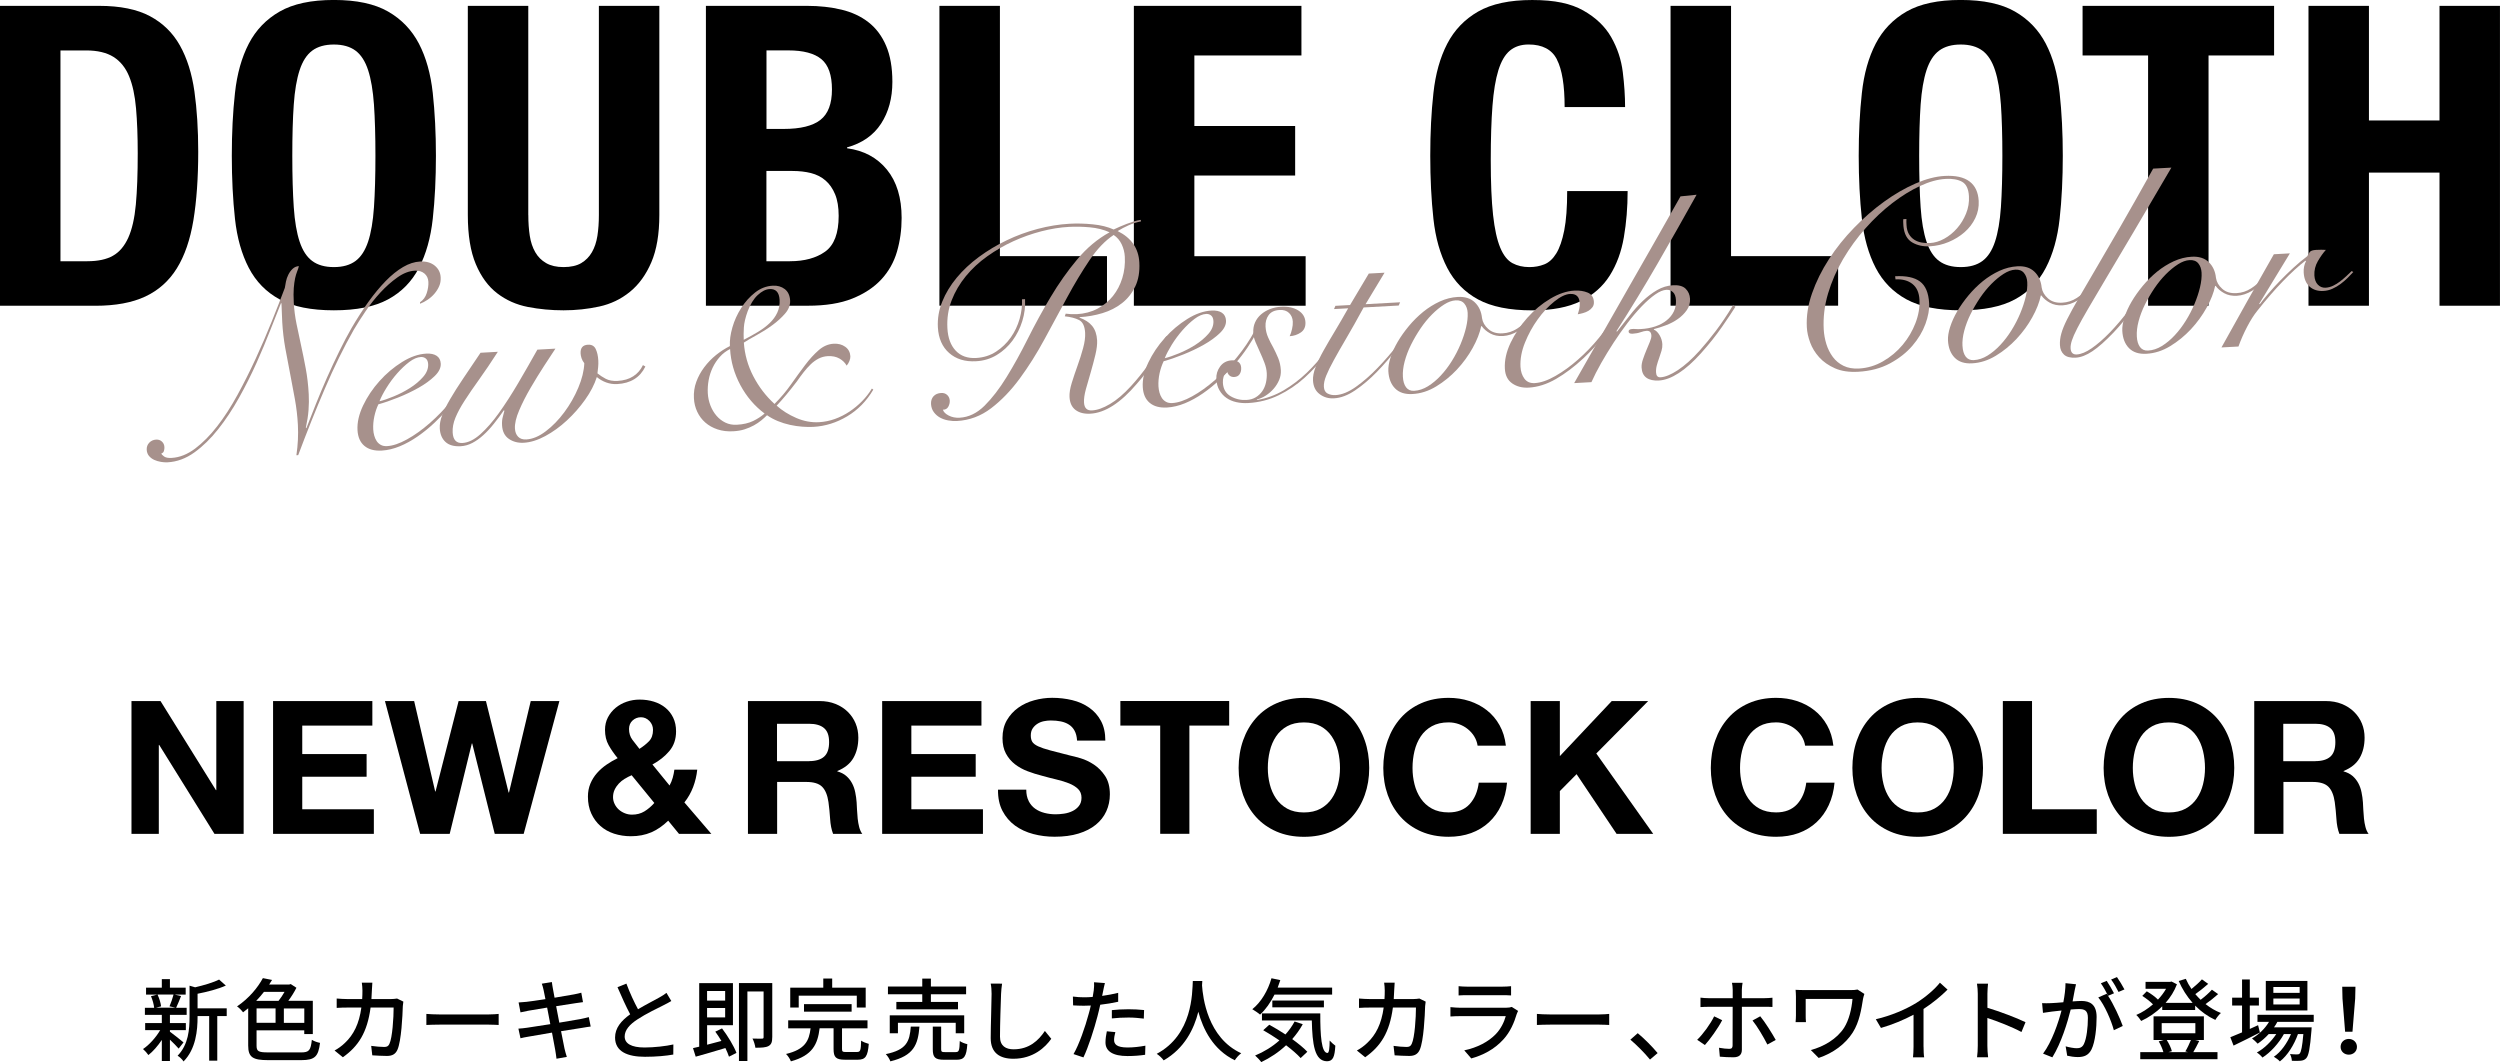 <?xml version="1.0" encoding="UTF-8"?>
<svg id="_レイヤー_1" data-name="レイヤー_1" xmlns="http://www.w3.org/2000/svg" version="1.1" viewBox="0 0 648.38 275.47">
  <!-- Generator: Adobe Illustrator 30.0.0, SVG Export Plug-In . SVG Version: 2.1.1 Build 123)  -->
  <defs>
    <style>
      .st0 {
        fill: #a7918c;
      }
    </style>
  </defs>
  <g>
    <path d="M25.7,1.52c5.45,0,9.84.89,13.18,2.67,3.34,1.78,5.94,4.32,7.79,7.62,1.85,3.31,3.1,7.28,3.76,11.93.65,4.65.98,9.84.98,15.58,0,6.83-.42,12.76-1.25,17.81-.84,5.05-2.27,9.2-4.3,12.47-2.03,3.27-4.76,5.7-8.17,7.3-3.41,1.6-7.73,2.4-12.96,2.4H0V1.52h25.7ZM22.65,67.75c2.76,0,4.97-.47,6.64-1.42,1.67-.94,3-2.51,3.98-4.68s1.63-5.05,1.96-8.6c.33-3.56.49-7.99.49-13.29,0-4.43-.15-8.31-.44-11.65-.29-3.34-.89-6.12-1.8-8.33-.91-2.21-2.25-3.88-4.03-5.01-1.78-1.12-4.16-1.69-7.13-1.69h-6.64v54.68h6.97Z"/>
    <path d="M60.94,24.12c.54-4.97,1.74-9.24,3.59-12.8,1.85-3.56,4.52-6.33,8.01-8.33,3.49-2,8.17-3,14.05-3s10.56,1,14.05,3c3.49,2,6.15,4.78,8.01,8.33,1.85,3.56,3.05,7.83,3.59,12.8.54,4.97.82,10.4.82,16.28s-.27,11.4-.82,16.34c-.54,4.94-1.74,9.19-3.59,12.74-1.85,3.56-4.52,6.28-8.01,8.17s-8.17,2.83-14.05,2.83-10.56-.94-14.05-2.83-6.15-4.61-8.01-8.17c-1.85-3.56-3.05-7.8-3.59-12.74-.54-4.94-.82-10.38-.82-16.34s.27-11.31.82-16.28ZM76.19,53.75c.25,3.67.76,6.64,1.52,8.93.76,2.29,1.85,3.96,3.27,5.01,1.42,1.05,3.28,1.58,5.61,1.58s4.19-.53,5.61-1.58c1.42-1.05,2.5-2.72,3.27-5.01.76-2.29,1.27-5.26,1.52-8.93.25-3.67.38-8.11.38-13.34s-.13-9.66-.38-13.29c-.26-3.63-.76-6.61-1.52-8.93-.76-2.32-1.85-4.01-3.27-5.06-1.42-1.05-3.29-1.58-5.61-1.58s-4.19.53-5.61,1.58c-1.42,1.05-2.51,2.74-3.27,5.06-.76,2.32-1.27,5.3-1.52,8.93-.26,3.63-.38,8.06-.38,13.29s.13,9.68.38,13.34Z"/>
    <path d="M137.02,55.77c0,1.96.13,3.76.38,5.39.25,1.63.73,3.05,1.42,4.25.69,1.2,1.63,2.14,2.83,2.83,1.2.69,2.7,1.03,4.52,1.03s3.41-.34,4.57-1.03c1.16-.69,2.09-1.63,2.78-2.83.69-1.2,1.16-2.61,1.42-4.25.25-1.63.38-3.43.38-5.39V1.52h15.68v54.24c0,4.94-.69,9.02-2.07,12.25-1.38,3.23-3.23,5.79-5.56,7.68-2.32,1.89-4.97,3.16-7.95,3.81-2.98.65-6.06.98-9.26.98s-6.28-.29-9.26-.87c-2.98-.58-5.63-1.76-7.95-3.54-2.32-1.78-4.18-4.3-5.55-7.57-1.38-3.27-2.07-7.52-2.07-12.74V1.52h15.68v54.24Z"/>
    <path d="M209.34,1.52c3.19,0,6.15.33,8.88.98,2.72.65,5.06,1.74,7.02,3.27s3.49,3.56,4.57,6.1c1.09,2.54,1.63,5.66,1.63,9.37,0,4.21-.98,7.83-2.94,10.84-1.96,3.01-4.9,5.06-8.82,6.15v.22c4.36.58,7.8,2.43,10.35,5.55,2.54,3.12,3.81,7.3,3.81,12.53,0,3.05-.4,5.95-1.2,8.71-.8,2.76-2.16,5.17-4.08,7.24-1.92,2.07-4.43,3.72-7.52,4.96-3.09,1.24-6.92,1.85-11.49,1.85h-26.47V1.52h26.25ZM203.24,33.44c4.36,0,7.53-.78,9.53-2.34,2-1.56,3-4.19,3-7.9s-.91-6.32-2.72-7.84c-1.82-1.52-4.68-2.29-8.6-2.29h-5.66v20.37h4.47ZM204.87,67.75c3.77,0,6.82-.83,9.15-2.5,2.32-1.67,3.49-4.75,3.49-9.26,0-2.25-.31-4.12-.93-5.61-.62-1.49-1.45-2.69-2.51-3.59-1.05-.91-2.31-1.54-3.76-1.91-1.45-.36-3.05-.54-4.79-.54h-6.75v23.42h6.1Z"/>
    <path d="M243.65,1.52h15.68v64.91h27.77v12.85h-43.46V1.52Z"/>
    <path d="M337.53,14.38h-27.77v18.3h26.14v12.85h-26.14v20.91h28.86v12.85h-44.55V1.52h43.46v12.85Z"/>
    <path d="M403.8,15.41c-1.34-2.58-3.79-3.87-7.35-3.87-1.96,0-3.58.53-4.85,1.58-1.27,1.05-2.27,2.76-3,5.12-.73,2.36-1.24,5.45-1.53,9.26-.29,3.81-.44,8.48-.44,14,0,5.88.2,10.64.6,14.27.4,3.63,1.02,6.44,1.85,8.44.83,2,1.89,3.34,3.16,4.03,1.27.69,2.74,1.03,4.41,1.03,1.38,0,2.67-.23,3.87-.71,1.2-.47,2.23-1.42,3.1-2.83s1.56-3.41,2.07-5.99c.51-2.58.76-5.97.76-10.18h15.68c0,4.21-.33,8.21-.98,11.98-.65,3.78-1.87,7.08-3.65,9.91-1.78,2.83-4.29,5.05-7.52,6.64-3.23,1.6-7.42,2.4-12.58,2.4-5.88,0-10.57-.94-14.05-2.83s-6.15-4.61-8-8.17c-1.85-3.56-3.05-7.8-3.59-12.74-.54-4.94-.82-10.38-.82-16.34s.27-11.31.82-16.28c.54-4.97,1.74-9.24,3.59-12.8,1.85-3.56,4.52-6.33,8-8.33,3.49-2,8.17-3,14.05-3s10,.91,13.23,2.72c3.23,1.82,5.64,4.12,7.24,6.92,1.6,2.8,2.6,5.81,3,9.04.4,3.23.6,6.26.6,9.09h-15.68c0-5.66-.67-9.78-2.02-12.36Z"/>
    <path d="M433.27,1.52h15.68v64.91h27.77v12.85h-43.46V1.52Z"/>
    <path d="M482.88,24.12c.54-4.97,1.74-9.24,3.59-12.8,1.85-3.56,4.52-6.33,8-8.33,3.49-2,8.17-3,14.05-3s10.56,1,14.05,3c3.49,2,6.15,4.78,8.01,8.33,1.85,3.56,3.05,7.83,3.59,12.8.54,4.97.82,10.4.82,16.28s-.27,11.4-.82,16.34c-.54,4.94-1.74,9.19-3.59,12.74-1.85,3.56-4.52,6.28-8.01,8.17s-8.17,2.83-14.05,2.83-10.57-.94-14.05-2.83-6.15-4.61-8-8.17c-1.85-3.56-3.05-7.8-3.59-12.74-.54-4.94-.82-10.38-.82-16.34s.27-11.31.82-16.28ZM498.12,53.75c.25,3.67.76,6.64,1.53,8.93s1.85,3.96,3.27,5.01c1.42,1.05,3.28,1.58,5.61,1.58s4.19-.53,5.61-1.58c1.42-1.05,2.51-2.72,3.27-5.01.76-2.29,1.27-5.26,1.53-8.93.25-3.67.38-8.11.38-13.34s-.13-9.66-.38-13.29c-.26-3.63-.76-6.61-1.53-8.93-.76-2.32-1.85-4.01-3.27-5.06-1.42-1.05-3.29-1.58-5.61-1.58s-4.19.53-5.61,1.58c-1.42,1.05-2.5,2.74-3.27,5.06-.76,2.32-1.27,5.3-1.53,8.93-.25,3.63-.38,8.06-.38,13.29s.13,9.68.38,13.34Z"/>
    <path d="M589.78,14.38h-16.99v64.91h-15.68V14.38h-16.99V1.52h49.67v12.85Z"/>
    <path d="M614.39,1.52v29.73h18.3V1.52h15.68v77.77h-15.68v-34.53h-18.3v34.53h-15.68V1.52h15.68Z"/>
  </g>
  <g>
    <path d="M41.63,181.82l14.37,23.1h.1v-23.1h7.09v34.44h-7.57l-14.33-23.06h-.1v23.06h-7.09v-34.44h7.52Z"/>
    <path d="M96.57,181.82v6.37h-18.18v7.38h16.69v5.88h-16.69v8.44h18.57v6.37h-26.14v-34.44h25.76Z"/>
    <path d="M128.31,216.26l-5.84-23.44h-.1l-5.74,23.44h-7.67l-9.12-34.44h7.57l5.45,23.44h.1l5.98-23.44h7.09l5.88,23.73h.1l5.64-23.73h7.43l-9.26,34.44h-7.52Z"/>
    <path d="M168.9,215.87c-1.56.67-3.32,1.01-5.28,1.01-1.54,0-3-.23-4.37-.67-1.37-.45-2.55-1.12-3.54-2-1-.88-1.78-1.96-2.36-3.23-.58-1.27-.87-2.73-.87-4.37,0-1.22.21-2.34.63-3.35.42-1.01.99-1.93,1.71-2.75.72-.82,1.55-1.55,2.48-2.19.93-.64,1.9-1.21,2.89-1.69-.93-1.12-1.71-2.25-2.34-3.38-.63-1.12-.94-2.44-.94-3.96,0-1.19.25-2.27.75-3.23.5-.96,1.17-1.79,2-2.48.84-.69,1.79-1.22,2.87-1.59,1.08-.37,2.19-.55,3.35-.55,1.32,0,2.55.18,3.69.53,1.14.35,2.14.88,2.99,1.57.85.69,1.53,1.55,2.03,2.58.5,1.03.75,2.22.75,3.57,0,2.03-.59,3.73-1.76,5.11-1.17,1.38-2.63,2.54-4.37,3.47l4.44,5.45c.35-.64.63-1.31.82-2,.19-.69.34-1.39.43-2.1h5.93c-.16,1.54-.51,3.04-1.06,4.49-.55,1.45-1.3,2.78-2.27,4l6.99,8.15h-8.39l-2.8-3.42c-1.38,1.35-2.85,2.36-4.41,3.04ZM162.02,201.98c-.58.35-1.09.77-1.54,1.25-.45.48-.81,1.01-1.08,1.59-.27.58-.41,1.22-.41,1.93,0,.61.14,1.2.41,1.76.27.56.63,1.04,1.08,1.45.45.4.97.72,1.57.96.59.24,1.21.36,1.86.36,1.22,0,2.29-.28,3.21-.84.92-.56,1.78-1.29,2.58-2.19l-5.88-7.19c-.61.26-1.21.56-1.78.92ZM168.42,186.98c-.63-.64-1.36-.96-2.19-.96s-1.56.28-2.17.84c-.61.56-.92,1.29-.92,2.2,0,1.09.29,2.03.87,2.8.58.77,1.19,1.56,1.83,2.36.96-.61,1.79-1.27,2.48-1.98.69-.71,1.04-1.69,1.04-2.94,0-.9-.31-1.67-.94-2.32Z"/>
    <path d="M212.53,181.82c1.54,0,2.93.25,4.17.75,1.24.5,2.3,1.18,3.18,2.05.88.87,1.56,1.87,2.03,3.01.47,1.14.7,2.37.7,3.69,0,2.03-.43,3.78-1.28,5.26-.85,1.48-2.24,2.6-4.17,3.38v.1c.93.26,1.7.65,2.31,1.18.61.53,1.11,1.16,1.5,1.88.39.72.67,1.52.84,2.39.18.87.3,1.74.36,2.6.03.55.06,1.19.1,1.93.03.74.09,1.5.17,2.27.08.77.21,1.5.39,2.19.18.69.44,1.28.8,1.76h-7.57c-.42-1.09-.68-2.4-.77-3.91-.1-1.51-.24-2.96-.43-4.34-.26-1.8-.8-3.12-1.64-3.96-.84-.84-2.2-1.25-4.1-1.25h-7.57v13.46h-7.57v-34.44h18.57ZM209.82,197.4c1.74,0,3.04-.39,3.91-1.16s1.3-2.03,1.3-3.76-.43-2.89-1.3-3.64c-.87-.75-2.17-1.13-3.91-1.13h-8.3v9.7h8.3Z"/>
    <path d="M254.54,181.82v6.37h-18.18v7.38h16.69v5.88h-16.69v8.44h18.57v6.37h-26.14v-34.44h25.76Z"/>
    <path d="M266.79,207.77c.42.8.97,1.46,1.66,1.95.69.5,1.5.87,2.44,1.11.93.24,1.9.36,2.89.36.68,0,1.4-.06,2.17-.17.77-.11,1.5-.33,2.17-.65.68-.32,1.24-.76,1.69-1.33.45-.56.68-1.28.68-2.15,0-.93-.3-1.69-.89-2.27-.6-.58-1.38-1.06-2.34-1.45-.96-.39-2.06-.72-3.28-1.01-1.22-.29-2.46-.61-3.71-.96-1.29-.32-2.54-.72-3.76-1.18-1.22-.46-2.32-1.07-3.28-1.81-.96-.74-1.74-1.66-2.34-2.77-.6-1.11-.89-2.45-.89-4.03,0-1.77.38-3.3,1.13-4.61.76-1.3,1.74-2.39,2.97-3.26,1.22-.87,2.6-1.51,4.15-1.93,1.54-.42,3.09-.63,4.63-.63,1.8,0,3.53.2,5.19.6s3.13,1.05,4.41,1.95c1.29.9,2.31,2.05,3.06,3.45.76,1.4,1.13,3.09,1.13,5.09h-7.33c-.06-1.03-.28-1.88-.65-2.56-.37-.68-.86-1.21-1.47-1.59-.61-.39-1.31-.66-2.1-.82-.79-.16-1.65-.24-2.58-.24-.61,0-1.22.06-1.83.19-.61.13-1.17.35-1.66.67-.5.32-.91.72-1.23,1.21-.32.48-.48,1.09-.48,1.83,0,.67.13,1.22.39,1.64.26.42.76.8,1.52,1.16.76.35,1.8.71,3.14,1.06,1.33.35,3.08.8,5.23,1.35.64.13,1.54.36,2.68.7,1.14.34,2.27.88,3.4,1.62,1.12.74,2.1,1.73,2.92,2.97.82,1.24,1.23,2.82,1.23,4.75,0,1.58-.31,3.04-.92,4.39s-1.52,2.52-2.73,3.5c-1.21.98-2.7,1.75-4.49,2.29-1.78.55-3.85.82-6.2.82-1.9,0-3.74-.23-5.52-.7-1.79-.47-3.36-1.2-4.73-2.19-1.37-1-2.45-2.27-3.26-3.81-.8-1.54-1.19-3.38-1.16-5.5h7.33c0,1.16.21,2.14.63,2.94Z"/>
    <path d="M290.57,188.18v-6.37h28.22v6.37h-10.32v28.07h-7.57v-28.07h-10.32Z"/>
    <path d="M322.4,192.02c.77-2.2,1.88-4.12,3.33-5.76,1.45-1.64,3.22-2.93,5.33-3.86,2.11-.93,4.48-1.4,7.11-1.4s5.05.47,7.14,1.4c2.09.93,3.86,2.22,5.31,3.86,1.45,1.64,2.56,3.56,3.33,5.76.77,2.2,1.16,4.59,1.16,7.16s-.39,4.85-1.16,7.02c-.77,2.17-1.88,4.06-3.33,5.67-1.45,1.61-3.22,2.87-5.31,3.79-2.09.92-4.47,1.37-7.14,1.37s-5.01-.46-7.11-1.37c-2.11-.92-3.88-2.18-5.33-3.79-1.45-1.61-2.56-3.5-3.33-5.67-.77-2.17-1.16-4.51-1.16-7.02s.39-4.96,1.16-7.16ZM329.32,203.4c.34,1.37.88,2.6,1.62,3.69.74,1.09,1.7,1.97,2.89,2.63,1.19.66,2.64.99,4.34.99s3.15-.33,4.34-.99c1.19-.66,2.15-1.54,2.89-2.63.74-1.09,1.28-2.32,1.62-3.69.34-1.37.51-2.77.51-4.22s-.17-2.97-.51-4.39c-.34-1.41-.88-2.68-1.62-3.79-.74-1.11-1.71-1.99-2.89-2.65-1.19-.66-2.64-.99-4.34-.99s-3.15.33-4.34.99c-1.19.66-2.15,1.54-2.89,2.65-.74,1.11-1.28,2.37-1.62,3.79-.34,1.42-.51,2.88-.51,4.39s.17,2.85.51,4.22Z"/>
    <path d="M382.36,191c-.45-.72-1.01-1.36-1.69-1.91-.67-.55-1.44-.97-2.29-1.28-.85-.3-1.75-.46-2.68-.46-1.71,0-3.15.33-4.34.99s-2.15,1.54-2.89,2.65c-.74,1.11-1.28,2.37-1.62,3.79-.34,1.42-.51,2.88-.51,4.39s.17,2.85.51,4.22c.34,1.37.88,2.6,1.62,3.69.74,1.09,1.7,1.97,2.89,2.63,1.19.66,2.64.99,4.34.99,2.31,0,4.12-.71,5.43-2.12,1.3-1.42,2.1-3.28,2.39-5.6h7.33c-.19,2.16-.69,4.1-1.5,5.84-.8,1.74-1.87,3.22-3.18,4.44-1.32,1.22-2.86,2.15-4.63,2.8-1.77.64-3.71.96-5.84.96-2.64,0-5.01-.46-7.12-1.37-2.11-.92-3.88-2.18-5.33-3.79-1.45-1.61-2.56-3.5-3.33-5.67-.77-2.17-1.16-4.51-1.16-7.02s.39-4.96,1.16-7.16c.77-2.2,1.88-4.12,3.33-5.76,1.45-1.64,3.22-2.93,5.33-3.86s4.48-1.4,7.12-1.4c1.9,0,3.69.27,5.38.82s3.2,1.34,4.53,2.39c1.33,1.04,2.44,2.34,3.3,3.88.87,1.54,1.42,3.31,1.64,5.31h-7.33c-.13-.87-.42-1.66-.87-2.39Z"/>
    <path d="M404.55,181.82v14.28l13.46-14.28h9.45l-13.46,13.6,14.76,20.84h-9.5l-10.37-15.48-4.34,4.39v11.09h-7.57v-34.44h7.57Z"/>
    <path d="M467.3,191c-.45-.72-1.01-1.36-1.69-1.91-.67-.55-1.44-.97-2.29-1.28-.85-.3-1.75-.46-2.68-.46-1.71,0-3.15.33-4.34.99s-2.15,1.54-2.89,2.65c-.74,1.11-1.28,2.37-1.62,3.79-.34,1.42-.51,2.88-.51,4.39s.17,2.85.51,4.22c.34,1.37.88,2.6,1.62,3.69.74,1.09,1.7,1.97,2.89,2.63,1.19.66,2.64.99,4.34.99,2.31,0,4.12-.71,5.43-2.12,1.3-1.42,2.1-3.28,2.39-5.6h7.33c-.19,2.16-.69,4.1-1.5,5.84-.8,1.74-1.87,3.22-3.18,4.44-1.32,1.22-2.86,2.15-4.63,2.8-1.77.64-3.71.96-5.84.96-2.64,0-5.01-.46-7.12-1.37-2.11-.92-3.88-2.18-5.33-3.79-1.45-1.61-2.56-3.5-3.33-5.67-.77-2.17-1.16-4.51-1.16-7.02s.39-4.96,1.16-7.16c.77-2.2,1.88-4.12,3.33-5.76,1.45-1.64,3.22-2.93,5.33-3.86s4.48-1.4,7.12-1.4c1.9,0,3.69.27,5.38.82s3.2,1.34,4.53,2.39c1.33,1.04,2.44,2.34,3.3,3.88.87,1.54,1.42,3.31,1.64,5.31h-7.33c-.13-.87-.42-1.66-.87-2.39Z"/>
    <path d="M481.58,192.02c.77-2.2,1.88-4.12,3.33-5.76,1.45-1.64,3.22-2.93,5.33-3.86s4.48-1.4,7.12-1.4,5.05.47,7.14,1.4c2.09.93,3.86,2.22,5.31,3.86s2.56,3.56,3.33,5.76c.77,2.2,1.16,4.59,1.16,7.16s-.39,4.85-1.16,7.02c-.77,2.17-1.88,4.06-3.33,5.67-1.45,1.61-3.22,2.87-5.31,3.79-2.09.92-4.47,1.37-7.14,1.37s-5.01-.46-7.12-1.37c-2.11-.92-3.88-2.18-5.33-3.79-1.45-1.61-2.56-3.5-3.33-5.67-.77-2.17-1.16-4.51-1.16-7.02s.39-4.96,1.16-7.16ZM488.5,203.4c.34,1.37.88,2.6,1.62,3.69.74,1.09,1.7,1.97,2.89,2.63,1.19.66,2.64.99,4.34.99s3.15-.33,4.34-.99c1.19-.66,2.15-1.54,2.89-2.63.74-1.09,1.28-2.32,1.62-3.69.34-1.37.51-2.77.51-4.22s-.17-2.97-.51-4.39c-.34-1.41-.88-2.68-1.62-3.79-.74-1.11-1.7-1.99-2.89-2.65-1.19-.66-2.64-.99-4.34-.99s-3.15.33-4.34.99-2.15,1.54-2.89,2.65c-.74,1.11-1.28,2.37-1.62,3.79-.34,1.42-.51,2.88-.51,4.39s.17,2.85.51,4.22Z"/>
    <path d="M527.01,181.82v28.07h16.79v6.37h-24.36v-34.44h7.57Z"/>
    <path d="M546.74,192.02c.77-2.2,1.88-4.12,3.33-5.76,1.45-1.64,3.22-2.93,5.33-3.86s4.48-1.4,7.12-1.4,5.05.47,7.14,1.4c2.09.93,3.86,2.22,5.31,3.86s2.56,3.56,3.33,5.76c.77,2.2,1.16,4.59,1.16,7.16s-.39,4.85-1.16,7.02c-.77,2.17-1.88,4.06-3.33,5.67-1.45,1.61-3.22,2.87-5.31,3.79-2.09.92-4.47,1.37-7.14,1.37s-5.01-.46-7.12-1.37c-2.11-.92-3.88-2.18-5.33-3.79-1.45-1.61-2.56-3.5-3.33-5.67-.77-2.17-1.16-4.51-1.16-7.02s.39-4.96,1.16-7.16ZM553.66,203.4c.34,1.37.88,2.6,1.62,3.69.74,1.09,1.7,1.97,2.89,2.63,1.19.66,2.64.99,4.34.99s3.15-.33,4.34-.99c1.19-.66,2.15-1.54,2.89-2.63.74-1.09,1.28-2.32,1.62-3.69.34-1.37.51-2.77.51-4.22s-.17-2.97-.51-4.39c-.34-1.41-.88-2.68-1.62-3.79-.74-1.11-1.7-1.99-2.89-2.65-1.19-.66-2.64-.99-4.34-.99s-3.15.33-4.34.99-2.15,1.54-2.89,2.65c-.74,1.11-1.28,2.37-1.62,3.79-.34,1.42-.51,2.88-.51,4.39s.17,2.85.51,4.22Z"/>
    <path d="M603.18,181.82c1.54,0,2.93.25,4.17.75,1.24.5,2.3,1.18,3.18,2.05s1.56,1.87,2.03,3.01c.47,1.14.7,2.37.7,3.69,0,2.03-.43,3.78-1.28,5.26-.85,1.48-2.24,2.6-4.17,3.38v.1c.93.26,1.7.65,2.32,1.18.61.53,1.11,1.16,1.5,1.88.39.72.67,1.52.84,2.39.18.87.3,1.74.36,2.6.03.55.06,1.19.1,1.93.03.74.09,1.5.17,2.27s.21,1.5.39,2.19c.18.69.44,1.28.8,1.76h-7.57c-.42-1.09-.68-2.4-.77-3.91-.1-1.51-.24-2.96-.43-4.34-.26-1.8-.8-3.12-1.64-3.96-.84-.84-2.2-1.25-4.1-1.25h-7.57v13.46h-7.57v-34.44h18.57ZM600.47,197.4c1.74,0,3.04-.39,3.91-1.16s1.3-2.03,1.3-3.76-.43-2.89-1.3-3.64c-.87-.75-2.17-1.13-3.91-1.13h-8.3v9.7h8.3Z"/>
  </g>
  <g>
    <path class="st0" d="M108.94,78.38c.83-.54,1.41-1.34,1.74-2.38.33-1.04.47-2.01.42-2.92s-.4-1.62-1.04-2.16c-.64-.53-1.46-.77-2.46-.72-1.49.08-3,.66-4.53,1.75-1.53,1.08-3,2.39-4.42,3.92-1.41,1.53-2.71,3.17-3.88,4.91-1.18,1.74-2.18,3.32-3.01,4.73-2.61,4.59-5.11,9.68-7.5,15.26-2.4,5.58-4.7,11.33-6.92,17.27l-.47.03c.4-2.7.52-5.32.39-7.85-.12-2.26-.38-4.49-.78-6.7-.39-2.2-.81-4.43-1.25-6.67-.44-2.2-.85-4.4-1.25-6.6-.39-2.2-.65-4.44-.78-6.7-.04-.81-.08-1.62-.1-2.41-.02-.79-.05-1.62-.1-2.48h-.14c-.76,1.87-1.67,4.15-2.72,6.86-1.05,2.71-2.26,5.58-3.61,8.61-1.36,3.03-2.87,6.04-4.54,9.03-1.67,3-3.48,5.72-5.41,8.16-1.93,2.44-3.99,4.45-6.17,6.02-2.18,1.57-4.5,2.43-6.94,2.56-.54.03-1.12,0-1.74-.11s-1.19-.27-1.73-.52c-.53-.24-.98-.58-1.35-1.01-.36-.43-.56-.97-.6-1.6-.04-.72.18-1.34.65-1.84.47-.5,1.07-.77,1.79-.81.59-.03,1.09.13,1.49.5.41.37.63.84.66,1.43.02.32-.02.65-.12.99-.09.35-.32.57-.68.68.06.22.3.48.72.78.43.3,1.07.42,1.93.37,2.08-.11,4.11-.92,6.1-2.41,1.98-1.49,3.9-3.43,5.74-5.8,1.85-2.37,3.6-5.09,5.27-8.15,1.67-3.06,3.25-6.2,4.73-9.42,1.48-3.21,2.86-6.41,4.14-9.59,1.28-3.18,2.41-6.09,3.4-8.73.06-.46.16-1,.29-1.62.12-.62.33-1.22.62-1.8.29-.58.66-1.09,1.11-1.52s1-.67,1.63-.7c-.11.46-.27.93-.47,1.42-.2.49-.37,1.08-.52,1.76-.14.69-.26,1.52-.34,2.5-.08.98-.08,2.24,0,3.78.1,1.86.34,3.69.71,5.51.37,1.82.77,3.69,1.19,5.62.42,1.93.83,3.93,1.21,5.99.39,2.07.64,4.28.77,6.63.07,1.31.06,2.68-.05,4.09-.1,1.41-.34,2.95-.7,4.6l.14.13c.72-1.85,1.53-3.93,2.45-6.23.92-2.3,1.89-4.61,2.92-6.94,1.03-2.33,2.1-4.61,3.2-6.85,1.1-2.24,2.15-4.23,3.15-5.96,1.45-2.49,2.92-4.76,4.39-6.81,1.48-2.06,2.97-3.85,4.47-5.39,1.5-1.54,3-2.74,4.5-3.62,1.49-.88,2.97-1.35,4.42-1.43,1.54-.08,2.79.27,3.77,1.05.97.79,1.5,1.81,1.56,3.08.04.81-.08,1.57-.39,2.27-.3.7-.71,1.34-1.22,1.94-.51.6-1.1,1.12-1.75,1.56-.66.44-1.32.8-1.98,1.06l-.02-.41Z"/>
    <path class="st0" d="M122.24,97.4c-.62,1.17-1.4,2.46-2.34,3.87-.94,1.41-2.02,2.82-3.24,4.23-1.22,1.41-2.53,2.77-3.93,4.1-1.4,1.33-2.87,2.52-4.4,3.58-1.53,1.06-3.08,1.92-4.66,2.57-1.58.65-3.13,1.02-4.67,1.11-1.9.1-3.4-.3-4.49-1.22-1.1-.92-1.69-2.28-1.79-4.09-.11-1.99.38-4.12,1.45-6.38,1.08-2.26,2.49-4.37,4.25-6.33,1.75-1.96,3.71-3.61,5.86-4.95,2.15-1.34,4.24-2.07,6.28-2.18,1.13-.06,2.03.13,2.69.57.66.44,1.01,1.11,1.06,2.02.06,1.09-.47,2.17-1.59,3.25-1.12,1.08-2.51,2.09-4.16,3.02-1.65.93-3.43,1.78-5.34,2.54-1.91.76-3.6,1.35-5.08,1.74-.45.93-.8,1.97-1.05,3.12-.25,1.15-.35,2.29-.29,3.42.03.54.11,1.07.26,1.59.14.51.35.98.62,1.4.27.42.63.75,1.08,1,.44.25.98.35,1.62.32,1.49-.08,3.22-.66,5.18-1.75,1.96-1.08,3.94-2.5,5.93-4.24,1.99-1.74,3.88-3.71,5.67-5.9,1.79-2.19,3.3-4.42,4.53-6.72l.56.31ZM111.04,94.4c-.04-.63-.23-1.1-.59-1.4-.36-.3-.78-.43-1.28-.41-.95.05-1.96.48-3.03,1.29-1.07.81-2.11,1.8-3.14,2.96-1.03,1.17-1.94,2.41-2.76,3.73s-1.42,2.48-1.82,3.5c.99-.23,2.21-.65,3.68-1.26,1.47-.6,2.87-1.32,4.21-2.17,1.34-.85,2.48-1.8,3.42-2.88.94-1.07,1.38-2.2,1.31-3.38Z"/>
    <path class="st0" d="M129.12,91.23c-1.76,2.73-3.37,5.12-4.85,7.18-1.48,2.06-2.74,3.9-3.78,5.52-1.05,1.62-1.84,3.1-2.38,4.42-.54,1.32-.78,2.6-.71,3.82.1,1.9.95,2.81,2.53,2.72,1.49-.08,3.04-.84,4.64-2.26,1.6-1.43,3.21-3.27,4.84-5.54,1.62-2.27,3.28-4.83,4.96-7.69,1.68-2.86,3.35-5.77,5-8.72l4.68-.26c-.75,1.13-1.73,2.62-2.92,4.45-1.19,1.84-2.37,3.75-3.53,5.74-1.16,1.99-2.15,3.93-2.95,5.81-.81,1.88-1.17,3.46-1.1,4.72.05.91.33,1.62.83,2.13.5.52,1.21.75,2.11.7,1.63-.09,3.32-.79,5.06-2.12,1.74-1.32,3.34-2.96,4.8-4.93,1.46-1.96,2.67-4.08,3.63-6.36.96-2.28,1.48-4.39,1.56-6.35-.34-.44-.58-.88-.72-1.32-.14-.44-.22-.85-.24-1.21-.08-1.45.56-2.21,1.92-2.28.95-.05,1.62.32,2,1.12.38.8.61,1.78.67,2.96.03.59.02,1.17-.04,1.74-.06.57-.12,1.11-.18,1.61.62.51,1.34.98,2.15,1.41.82.43,1.84.61,3.06.55,1.63-.09,2.99-.49,4.09-1.21,1.1-.72,1.93-1.68,2.5-2.89l.63.37c-1.39,2.85-3.82,4.36-7.31,4.55-1,.05-1.94-.09-2.85-.42-.9-.33-1.71-.8-2.43-1.4-.62,1.94-1.63,3.89-3.02,5.85-1.39,1.96-2.97,3.76-4.74,5.4-1.77,1.64-3.64,2.99-5.6,4.05-1.96,1.06-3.82,1.64-5.59,1.74-1.49.08-2.78-.26-3.87-1.01-1.09-.76-1.67-1.93-1.76-3.51-.05-.86.02-1.62.22-2.29.19-.67.32-1.16.39-1.49l-.14-.13c-.84,1.23-1.71,2.4-2.6,3.51-.89,1.12-1.8,2.1-2.73,2.94-.93.85-1.88,1.52-2.85,2.03-.97.51-1.98.79-3.02.85-1.72.09-3.04-.28-3.94-1.11-.91-.84-1.4-2-1.48-3.49-.06-1.09.15-2.24.63-3.47.48-1.23,1.17-2.63,2.09-4.2.91-1.57,2.03-3.33,3.35-5.29,1.32-1.96,2.82-4.18,4.5-6.68l4.48-.25Z"/>
    <path class="st0" d="M226.48,101.07c-1.74,2.96-4,5.26-6.77,6.91-2.77,1.65-5.69,2.56-8.77,2.73-.86.05-1.81.03-2.86-.05-1.05-.08-2.11-.23-3.19-.47-1.08-.24-2.13-.56-3.15-.98-1.02-.42-1.96-.93-2.81-1.52-.43.43-.93.88-1.49,1.34-.57.46-1.21.9-1.94,1.3s-1.53.74-2.4,1.02c-.87.28-1.85.44-2.93.5-1.49.08-2.85-.08-4.08-.49-1.23-.41-2.28-1-3.16-1.77-.88-.77-1.58-1.7-2.09-2.78-.51-1.08-.81-2.26-.87-3.53-.08-1.49.12-2.91.62-4.26.49-1.34,1.18-2.61,2.07-3.79.89-1.18,1.91-2.24,3.06-3.17,1.15-.92,2.35-1.69,3.58-2.31-.08-1.45.14-3.06.65-4.84s1.27-3.45,2.28-5.03c1-1.58,2.2-2.91,3.59-4.01,1.39-1.1,2.93-1.69,4.6-1.78,1.22-.07,2.26.23,3.11.88.85.66,1.31,1.64,1.39,2.95.06,1.18-.36,2.3-1.28,3.37-.92,1.07-2.03,2.09-3.34,3.04-1.31.96-2.66,1.81-4.05,2.57-1.39.76-2.5,1.41-3.33,1.95.21,3.08,1.03,5.98,2.45,8.72,1.42,2.74,3.25,5.13,5.5,7.19,1.59-1.59,3.02-3.28,4.28-5.07,1.26-1.79,2.48-3.46,3.64-5,1.16-1.54,2.34-2.83,3.53-3.87,1.19-1.04,2.49-1.6,3.89-1.68,1.18-.06,2.18.2,3,.79.83.59,1.27,1.41,1.33,2.45.02.36-.06.78-.24,1.24-.18.46-.42.86-.72,1.2-.41-.75-1.03-1.36-1.87-1.84-.84-.48-1.85-.68-3.03-.62-.86.05-1.65.26-2.38.64-.73.38-1.41.87-2.03,1.47-.62.6-1.23,1.28-1.83,2.04-.59.76-1.19,1.56-1.77,2.41-1.91,2.51-3.65,4.6-5.24,6.28,1.43,1.28,3.12,2.35,5.08,3.19,1.95.85,3.93,1.21,5.92,1.1,1.4-.08,2.77-.36,4.11-.84,1.33-.48,2.59-1.12,3.78-1.91,1.18-.79,2.27-1.69,3.26-2.7.99-1.01,1.84-2.1,2.54-3.27l.35.25ZM183.57,102c.06,1.09.29,2.14.68,3.16.4,1.02.92,1.91,1.58,2.67.65.76,1.42,1.35,2.31,1.78.89.43,1.87.61,2.96.55,1.67-.09,3.09-.42,4.24-.98,1.15-.56,2.14-1.21,2.96-1.93-2.6-1.94-4.7-4.41-6.29-7.38-1.59-2.98-2.48-6.09-2.66-9.35-1.02.51-1.9,1.18-2.65,2.02-.75.84-1.37,1.77-1.86,2.79-.49,1.03-.84,2.11-1.05,3.26-.21,1.15-.28,2.29-.22,3.42ZM202.19,77.76c-.11-1.95-.98-2.88-2.6-2.79-1,.05-2.02.58-3.08,1.56-1.06.99-1.92,2.39-2.6,4.19-.59,1.62-.92,3.04-.99,4.24-.07,1.21-.08,2.26-.03,3.17,1.28-.66,2.5-1.34,3.67-2.04,1.16-.7,2.18-1.46,3.04-2.28.86-.82,1.53-1.73,1.99-2.73.47-1,.67-2.11.6-3.33Z"/>
    <path class="st0" d="M265.85,77.6c.1,1.9-.13,3.79-.71,5.66-.58,1.87-1.43,3.56-2.55,5.08-1.12,1.51-2.48,2.76-4.08,3.73-1.6.97-3.4,1.52-5.39,1.62-2.85.16-5.17-.56-6.96-2.14-1.79-1.58-2.76-3.8-2.92-6.65-.12-2.26.25-4.49,1.13-6.67.88-2.18,2.13-4.25,3.75-6.2,1.62-1.95,3.54-3.75,5.76-5.39,2.23-1.64,4.62-3.08,7.19-4.31,2.56-1.23,5.25-2.22,8.04-2.96,2.8-.74,5.55-1.19,8.27-1.34,1.95-.11,3.96-.06,6.03.15,2.08.2,3.88.65,5.42,1.34.44-.21.95-.44,1.53-.7.58-.26,1.19-.51,1.83-.75.64-.24,1.28-.46,1.9-.65.62-.19,1.21-.33,1.75-.4l.09.4c-1.08.2-2.14.53-3.18.99-1.04.46-2,.97-2.88,1.52,3.55,1.76,5.42,4.47,5.62,8.13.13,2.4-.22,4.47-1.05,6.22-.84,1.75-1.98,3.2-3.44,4.34-1.46,1.15-3.15,2.01-5.07,2.59-1.92.58-3.9.93-5.94,1.04v.14c1.44.51,2.54,1.24,3.29,2.17.75.94,1.17,2.17,1.26,3.71.05,1-.09,2.23-.44,3.7-.35,1.47-.76,2.99-1.21,4.56-.46,1.52-.88,2.99-1.26,4.39-.38,1.41-.54,2.56-.49,3.46.08,1.45.77,2.14,2.09,2.06,1.36-.07,2.9-.62,4.64-1.65,1.74-1.02,3.55-2.57,5.43-4.62,3.3-3.59,6.35-7.91,9.16-12.96l.63.24c-.95,1.69-2.09,3.58-3.4,5.67-1.32,2.09-2.93,4.24-4.86,6.43-4.22,4.95-8.23,7.53-12.04,7.74-1.58.09-2.86-.23-3.83-.95-.97-.72-1.5-1.85-1.58-3.39-.05-1,.14-2.21.58-3.64.44-1.43.94-2.91,1.49-4.44.55-1.53,1.04-3.05,1.45-4.57.42-1.52.59-2.85.53-3.98-.09-1.72-.62-2.83-1.58-3.32-.96-.49-2.19-.81-3.69-.96l.23-.69c.5.06.98.11,1.44.13.45.02.93.02,1.43,0,1.99-.11,3.78-.58,5.37-1.42,1.59-.84,2.92-1.93,4.01-3.28,1.08-1.35,1.89-2.91,2.43-4.66.54-1.75.76-3.6.65-5.55-.06-1.13-.34-2.21-.82-3.22-.49-1.02-1.18-1.82-2.07-2.41-2.23,1.48-4.33,3.68-6.28,6.57-1.95,2.9-3.89,6.11-5.8,9.65-1.92,3.53-3.88,7.15-5.87,10.84-2,3.7-4.14,7.09-6.42,10.19-2.28,3.1-4.75,5.66-7.41,7.69-2.66,2.03-5.62,3.13-8.87,3.31-.72.04-1.48-.01-2.26-.15-.78-.14-1.48-.38-2.12-.73-.63-.35-1.17-.82-1.61-1.41-.44-.59-.68-1.29-.73-2.11-.04-.81.17-1.48.64-2.01.47-.52,1.14-.81,2-.86.63-.03,1.15.14,1.56.53.41.39.63.87.66,1.46.03.54-.1,1.07-.39,1.59-.29.52-.75.77-1.39.76.17.58.67,1.09,1.51,1.52.84.43,1.78.62,2.82.56,2.35-.13,4.51-1.17,6.47-3.11,1.96-1.95,3.87-4.42,5.72-7.43,1.85-3,3.69-6.33,5.51-9.97,1.82-3.64,3.78-7.22,5.88-10.74,2.1-3.52,4.39-6.78,6.89-9.77,2.49-3,5.3-5.35,8.43-7.07-1.54-.69-3.24-1.12-5.11-1.29-1.87-.17-3.69-.21-5.45-.11-2.26.12-4.64.5-7.12,1.14-2.48.64-4.91,1.5-7.28,2.58-2.37,1.08-4.62,2.39-6.76,3.91-2.14,1.52-4,3.25-5.57,5.17-1.57,1.92-2.8,4.01-3.67,6.26-.88,2.25-1.24,4.67-1.1,7.24.14,2.49.85,4.42,2.16,5.81,1.3,1.38,3.06,2.01,5.28,1.89,1.95-.11,3.67-.66,5.19-1.65,1.51-.99,2.78-2.22,3.81-3.68,1.03-1.46,1.79-3.07,2.29-4.82.49-1.75.7-3.44.61-5.07l.81-.04Z"/>
    <path class="st0" d="M325.9,86.23c-.62,1.17-1.4,2.46-2.34,3.87-.94,1.41-2.02,2.82-3.24,4.23-1.22,1.41-2.53,2.77-3.93,4.1-1.4,1.33-2.87,2.52-4.4,3.58-1.53,1.06-3.08,1.92-4.66,2.57-1.58.65-3.13,1.02-4.67,1.11-1.9.1-3.4-.3-4.49-1.22-1.1-.92-1.69-2.28-1.79-4.09-.11-1.99.38-4.12,1.45-6.38,1.08-2.26,2.49-4.37,4.25-6.33,1.75-1.96,3.71-3.61,5.86-4.95,2.15-1.34,4.24-2.07,6.28-2.18,1.13-.06,2.03.13,2.69.57.66.44,1.01,1.11,1.06,2.02.06,1.09-.47,2.17-1.59,3.25-1.12,1.08-2.51,2.09-4.16,3.02-1.65.93-3.43,1.78-5.34,2.54-1.91.76-3.6,1.35-5.08,1.74-.45.93-.8,1.97-1.06,3.12-.25,1.15-.35,2.29-.29,3.42.03.54.12,1.07.26,1.59.14.51.35.98.62,1.4.27.42.63.75,1.08,1,.44.25.98.35,1.62.32,1.49-.08,3.22-.66,5.18-1.75,1.96-1.08,3.94-2.5,5.93-4.24,1.99-1.74,3.88-3.71,5.67-5.9,1.79-2.19,3.3-4.42,4.53-6.72l.56.31ZM314.7,83.23c-.04-.63-.23-1.1-.59-1.4-.36-.3-.78-.43-1.28-.41-.95.05-1.96.48-3.03,1.29-1.07.81-2.11,1.8-3.14,2.96-1.02,1.17-1.94,2.41-2.76,3.73-.81,1.32-1.42,2.48-1.82,3.5.98-.23,2.21-.65,3.68-1.26,1.47-.6,2.87-1.32,4.21-2.17,1.34-.85,2.48-1.81,3.42-2.88.94-1.07,1.38-2.2,1.31-3.37Z"/>
    <path class="st0" d="M348.3,85.06c-1.24,2.25-2.69,4.5-4.36,6.74-1.67,2.25-3.52,4.29-5.55,6.13-2.03,1.84-4.28,3.36-6.73,4.56-2.45,1.2-5.11,1.88-7.96,2.04-1.09.06-2.11-.02-3.08-.24-.97-.22-1.81-.58-2.54-1.09-.73-.5-1.33-1.16-1.81-1.98-.48-.81-.75-1.79-.81-2.92-.06-1.18.26-2.26.98-3.25.72-.99,1.73-1.52,3.04-1.6.68-.04,1.24.1,1.69.42.45.32.69.81.73,1.49.04.63-.09,1.19-.38,1.65-.29.47-.76.72-1.39.76-.5.03-.9-.09-1.21-.34-.31-.26-.52-.58-.63-.99-.48.3-.8.71-.95,1.24-.15.53-.21,1.07-.18,1.61.09,1.58.75,2.74,2,3.47,1.24.73,2.61,1.05,4.1.97.95-.05,1.77-.29,2.45-.71.68-.42,1.24-.95,1.68-1.59.44-.64.75-1.37.94-2.2.18-.83.25-1.65.21-2.46-.05-.86-.24-1.75-.59-2.66-.35-.91-.72-1.81-1.13-2.69-.41-.89-.8-1.76-1.17-2.63-.37-.87-.57-1.68-.61-2.45-.05-1,.1-1.9.46-2.71.36-.81.88-1.51,1.55-2.09.67-.58,1.45-1.04,2.34-1.39.89-.34,1.83-.54,2.83-.6,1.81-.1,3.3.22,4.48.95,1.17.73,1.8,1.75,1.87,3.06.06,1.18-.33,2.06-1.18,2.65-.85.59-1.82.92-2.91.98.24-.51.45-1.12.61-1.84.17-.71.23-1.36.2-1.95-.05-.9-.37-1.65-.97-2.23-.6-.58-1.42-.84-2.46-.78-1.31.07-2.26.52-2.85,1.35-.59.83-.85,1.81-.79,2.94.05,1,.28,1.94.67,2.82.39.89.83,1.77,1.34,2.65.46.88.88,1.79,1.27,2.72.39.93.62,1.99.69,3.16.05.86-.1,1.7-.44,2.51-.34.81-.81,1.57-1.41,2.26-.6.69-1.28,1.28-2.05,1.78-.77.5-1.55.83-2.36,1.02l.14.13c2.43-.41,4.72-1.25,6.88-2.52,2.15-1.28,4.15-2.79,5.98-4.55,1.83-1.76,3.51-3.67,5.03-5.72s2.84-4.07,3.96-6.04l.42.18Z"/>
    <path class="st0" d="M359.09,70.72l-4.93,8.17,8.96-.49-.36.84-9.1.5c-1.65,3.04-3.13,5.68-4.44,7.9-1.31,2.23-2.41,4.15-3.29,5.76-.89,1.61-1.55,2.97-1.99,4.06-.44,1.09-.64,2.04-.59,2.86.05.86.37,1.44.98,1.75.61.31,1.29.44,2.06.4,1.63-.09,3.39-.81,5.29-2.16,1.9-1.35,3.77-2.99,5.62-4.91,1.85-1.92,3.6-3.94,5.25-6.07,1.65-2.13,3.05-4.05,4.18-5.75l.42.25c-1.43,2.03-3,4.17-4.72,6.42-1.71,2.25-3.5,4.32-5.35,6.22-1.85,1.9-3.72,3.48-5.63,4.77-1.9,1.29-3.74,1.98-5.5,2.07-1.4.08-2.64-.29-3.7-1.09-1.07-.8-1.64-1.98-1.72-3.52-.06-1.04.17-2.22.69-3.54.52-1.32,1.21-2.76,2.08-4.3.87-1.55,1.85-3.23,2.96-5.06,1.1-1.83,2.23-3.78,3.39-5.84l-3.67.2.36-.84,3.8-.21,4.86-8.16,4.07-.22Z"/>
    <path class="st0" d="M397.27,82.72c-1.02,1.28-2.19,2.32-3.51,3.12-1.32.8-2.63,1.23-3.95,1.31-1.27.07-2.37-.15-3.31-.67-.94-.52-1.67-1.14-2.21-1.89h-.14c-.36,1.75-1.09,3.63-2.21,5.65-1.11,2.01-2.48,3.88-4.08,5.6-1.61,1.72-3.4,3.18-5.38,4.38-1.98,1.2-4.03,1.86-6.16,1.97-1.95.11-3.45-.38-4.51-1.46-1.06-1.08-1.64-2.57-1.74-4.47-.05-1,.13-2.16.56-3.5.42-1.34,1.04-2.7,1.85-4.09.81-1.38,1.78-2.75,2.91-4.11,1.13-1.36,2.37-2.58,3.71-3.68,1.35-1.09,2.79-1.99,4.31-2.69,1.53-.7,3.08-1.09,4.67-1.18,1.85-.1,3.32.36,4.4,1.39,1.08,1.03,1.71,2.4,1.89,4.12.15,1.04.69,1.97,1.62,2.81s2.17,1.21,3.71,1.12c1.36-.07,2.62-.48,3.78-1.23,1.16-.74,2.23-1.69,3.21-2.83l.56.31ZM363.84,97.7c.06,1.18.34,2.09.83,2.75.49.65,1.19.96,2.09.91,1.22-.07,2.41-.46,3.58-1.18,1.16-.72,2.27-1.64,3.32-2.77,1.05-1.12,2.01-2.39,2.89-3.8.88-1.41,1.62-2.86,2.25-4.35.62-1.49,1.1-2.93,1.43-4.33.33-1.4.47-2.67.41-3.8-.05-.95-.33-1.74-.85-2.37-.51-.63-1.26-.92-2.26-.86-.95.05-1.95.41-3,1.08-1.05.67-2.11,1.53-3.16,2.59-1.05,1.06-2.04,2.27-2.97,3.64-.92,1.37-1.74,2.77-2.46,4.22-.72,1.45-1.26,2.89-1.64,4.31-.38,1.43-.53,2.75-.46,3.97Z"/>
    <path class="st0" d="M419.68,81.63c-.95,1.73-2.22,3.61-3.81,5.62-1.59,2.02-3.34,3.92-5.24,5.7-2.33,2.17-4.69,3.94-7.06,5.32-2.38,1.38-4.74,2.13-7.09,2.26-1.67.09-3.1-.27-4.28-1.09-1.18-.82-1.82-2.09-1.91-3.81-.12-2.17.38-4.42,1.5-6.76,1.12-2.33,2.57-4.49,4.34-6.47,1.77-1.98,3.75-3.62,5.93-4.92,2.18-1.3,4.26-2,6.25-2.11,1.31-.07,2.47.1,3.47.52,1,.42,1.53,1.22,1.6,2.4.03.54-.09,1-.37,1.38-.28.38-.62.69-1.04.94-.42.25-.88.45-1.4.59-.52.14-.97.25-1.38.31.16-.46.29-.94.4-1.42.11-.48.15-.97.12-1.47-.09-1.67-.93-2.47-2.51-2.38-1.18.06-2.54.72-4.08,1.96-1.54,1.24-2.98,2.78-4.31,4.63-1.33,1.84-2.43,3.86-3.31,6.04-.88,2.18-1.26,4.27-1.16,6.26.07,1.22.41,2.25,1.02,3.08.61.83,1.51,1.21,2.68,1.15,1.58-.09,3.38-.71,5.38-1.86,2-1.15,3.93-2.55,5.8-4.2,1.95-1.7,3.81-3.62,5.57-5.79,1.76-2.16,3.23-4.25,4.39-6.27l.5.38Z"/>
    <path class="st0" d="M440.03,50.48c-3.39,6.09-6.78,12.07-10.18,17.96-3.4,5.88-6.94,11.7-10.62,17.44l.14.13c1.1-1.38,2.2-2.77,3.28-4.16,1.08-1.4,2.21-2.66,3.4-3.79s2.43-2.07,3.73-2.83c1.3-.75,2.67-1.17,4.12-1.25,1.49-.08,2.59.22,3.28.91.7.69,1.07,1.55,1.13,2.59.06,1.09-.22,2.07-.83,2.94-.61.88-1.38,1.64-2.32,2.31-.94.66-1.98,1.21-3.11,1.63-1.13.43-2.17.76-3.11.99v.14c.57.24,1.06.73,1.48,1.45.43.73.66,1.5.71,2.31.03.54-.04,1.12-.21,1.71-.17.6-.38,1.22-.61,1.87-.24.65-.44,1.28-.61,1.91-.17.62-.24,1.25-.2,1.88.05.86.43,1.27,1.16,1.23,1.22-.07,2.73-.69,4.53-1.88,1.79-1.19,3.68-2.88,5.65-5.08,1.37-1.53,2.75-3.22,4.15-5.06,1.4-1.85,2.89-4.06,4.47-6.65l.63.37c-.79,1.27-1.96,3.01-3.49,5.23-1.54,2.22-3.35,4.5-5.45,6.84-2.01,2.24-3.94,3.96-5.78,5.15-1.84,1.19-3.55,1.83-5.14,1.92-1.36.07-2.43-.16-3.21-.71s-1.2-1.43-1.27-2.65c-.04-.63.08-1.35.36-2.16.27-.81.57-1.6.89-2.36.32-.77.62-1.49.9-2.16.28-.67.41-1.21.39-1.62-.05-.86-.46-1.27-1.22-1.23-.45.02-.98.15-1.58.36-.6.22-1.29.34-2.06.39-.68.04-1.03-.15-1.05-.56-.02-.41.31-.63.99-.67.27-.02.58,0,.92.02.34.03.76.03,1.26,0,1.36-.07,2.6-.3,3.74-.68,1.14-.38,2.12-.9,2.94-1.56.83-.66,1.45-1.43,1.88-2.32.43-.89.61-1.87.55-2.96-.05-.95-.32-1.64-.79-2.07-.48-.43-1.03-.62-1.67-.59-.86.05-1.84.45-2.93,1.22-1.09.76-2.25,1.78-3.48,3.05-1.22,1.27-2.46,2.72-3.71,4.36-1.25,1.64-2.45,3.34-3.6,5.1-1.15,1.77-2.22,3.53-3.22,5.28-.99,1.76-1.83,3.4-2.52,4.94l-4.48.25c4.59-8.1,9.18-16.15,13.76-24.15,4.58-7.99,9.18-16.08,13.82-24.28l4.2-.43Z"/>
    <path class="st0" d="M494.44,56.76c-.03.27-.04.55-.02.82.01.23.03.5.04.81.05.95.27,1.73.64,2.35.37.62.84,1.1,1.41,1.46.56.35,1.2.59,1.91.71.71.12,1.43.16,2.15.12,1.22-.07,2.45-.44,3.68-1.12,1.23-.68,2.34-1.58,3.32-2.7s1.76-2.4,2.34-3.84c.58-1.44.83-2.93.74-4.47-.1-1.9-.7-3.15-1.77-3.75-1.08-.6-2.5-.85-4.26-.75-2.04.11-4.25.72-6.64,1.83-2.39,1.11-4.79,2.59-7.21,4.45-2.42,1.86-4.73,4.03-6.93,6.51-2.2,2.48-4.14,5.15-5.83,8.01-1.68,2.86-2.98,5.84-3.9,8.93-.92,3.09-1.29,6.2-1.12,9.32.07,1.27.3,2.53.68,3.78.39,1.25.95,2.37,1.68,3.35.73.98,1.66,1.75,2.78,2.3,1.12.55,2.45.78,3.99.7,2.22-.12,4.3-.75,6.26-1.88,1.96-1.13,3.65-2.55,5.08-4.26,1.43-1.71,2.54-3.6,3.33-5.66.79-2.06,1.14-4.09,1.03-6.08-.1-1.81-.71-3.16-1.82-4.05-1.12-.89-2.58-1.29-4.39-1.19l-.11-.81c2.85-.16,5,.29,6.44,1.35,1.44,1.06,2.24,2.94,2.39,5.66.09,1.58-.24,3.37-.96,5.36-.73,1.99-1.86,3.88-3.4,5.67-1.54,1.79-3.49,3.31-5.84,4.58-2.36,1.26-5.1,1.98-8.22,2.15-2.35.13-4.36-.17-6.01-.9-1.65-.73-3.01-1.67-4.07-2.84-1.06-1.17-1.85-2.45-2.36-3.85-.51-1.4-.8-2.71-.86-3.94-.16-2.85.29-5.79,1.35-8.82,1.06-3.03,2.52-5.98,4.38-8.85,1.86-2.87,4.04-5.59,6.53-8.15,2.49-2.56,5.08-4.82,7.77-6.76,2.69-1.94,5.39-3.51,8.12-4.7,2.73-1.19,5.24-1.85,7.55-1.98,2.85-.16,5.01.32,6.48,1.42,1.47,1.1,2.26,2.78,2.39,5.04.09,1.58-.21,3.08-.88,4.47-.67,1.4-1.6,2.62-2.79,3.66-1.19,1.04-2.56,1.89-4.12,2.54-1.55.65-3.17,1.02-4.84,1.12-1.76.1-3.3-.24-4.62-1.01-1.31-.77-2.07-2.17-2.27-4.2-.01-.27-.03-.57-.05-.88-.02-.36-.02-.68.02-.95l.81-.04Z"/>
    <path class="st0" d="M542.41,74.76c-1.02,1.28-2.19,2.32-3.51,3.12-1.32.8-2.63,1.23-3.95,1.31-1.27.07-2.37-.15-3.31-.67-.94-.52-1.67-1.14-2.21-1.89h-.14c-.36,1.75-1.09,3.63-2.21,5.65-1.11,2.01-2.48,3.88-4.08,5.6-1.61,1.72-3.4,3.18-5.38,4.38-1.98,1.2-4.03,1.86-6.16,1.97-1.95.11-3.45-.38-4.51-1.46-1.06-1.08-1.64-2.57-1.74-4.47-.05-1,.13-2.16.56-3.5.43-1.34,1.04-2.7,1.85-4.08.81-1.38,1.78-2.75,2.91-4.11,1.13-1.36,2.37-2.58,3.71-3.68,1.35-1.09,2.79-1.99,4.31-2.69,1.53-.7,3.08-1.09,4.67-1.18,1.85-.1,3.32.36,4.4,1.39,1.08,1.03,1.71,2.4,1.89,4.12.15,1.04.69,1.97,1.62,2.81s2.17,1.21,3.71,1.12c1.36-.07,2.62-.48,3.78-1.23,1.16-.74,2.23-1.69,3.21-2.83l.56.31ZM508.98,89.74c.06,1.18.34,2.09.83,2.75.49.65,1.19.96,2.09.91,1.22-.07,2.41-.46,3.58-1.18,1.16-.72,2.27-1.64,3.32-2.77,1.05-1.12,2.01-2.39,2.89-3.8.88-1.41,1.62-2.86,2.25-4.35.62-1.49,1.1-2.93,1.43-4.33.33-1.4.47-2.67.4-3.8-.05-.95-.33-1.74-.85-2.37-.51-.63-1.26-.92-2.26-.86-.95.05-1.95.41-3,1.08-1.05.67-2.11,1.53-3.16,2.59-1.05,1.06-2.04,2.27-2.97,3.64-.92,1.37-1.74,2.77-2.46,4.22-.72,1.45-1.26,2.89-1.64,4.31-.38,1.43-.53,2.75-.46,3.97Z"/>
    <path class="st0" d="M563.16,43.46c-3.69,6.33-6.91,11.81-9.65,16.43-2.74,4.62-5.09,8.58-7.04,11.86-1.95,3.29-3.55,5.99-4.8,8.13-1.25,2.13-2.22,3.88-2.91,5.23-.7,1.36-1.17,2.43-1.42,3.21-.25.79-.36,1.45-.33,1.99.06,1.13.59,1.67,1.59,1.62,1.13-.06,2.43-.6,3.89-1.61,1.46-1.01,3.03-2.37,4.68-4.07,1.65-1.7,3.33-3.68,5.02-5.93,1.69-2.25,3.33-4.64,4.92-7.18l.76.23c-1.5,2.4-3.1,4.72-4.79,6.97-1.69,2.25-3.33,4.21-4.92,5.89-2.1,2.2-3.93,3.82-5.49,4.86-1.55,1.04-2.99,1.59-4.3,1.67-1.4.08-2.43-.19-3.07-.79-.65-.6-1-1.42-1.05-2.46-.05-.95.06-1.94.35-2.98.28-1.04.79-2.29,1.53-3.76s1.72-3.26,2.94-5.37,2.74-4.7,4.54-7.77c1.81-3.07,3.93-6.73,6.38-10.97,2.45-4.24,5.26-9.22,8.44-14.93l4.75-.26Z"/>
    <path class="st0" d="M587.62,72.28c-1.02,1.28-2.19,2.32-3.51,3.12-1.32.8-2.63,1.23-3.95,1.31-1.27.07-2.37-.15-3.31-.67-.94-.52-1.67-1.14-2.21-1.89h-.14c-.36,1.75-1.09,3.63-2.21,5.65-1.12,2.01-2.48,3.88-4.08,5.6-1.61,1.72-3.4,3.18-5.38,4.38-1.98,1.2-4.03,1.86-6.16,1.97-1.95.11-3.45-.38-4.51-1.46-1.06-1.08-1.64-2.57-1.74-4.47-.05-1,.13-2.16.56-3.5.42-1.34,1.04-2.7,1.85-4.08.81-1.38,1.78-2.75,2.91-4.11,1.13-1.36,2.37-2.58,3.71-3.68,1.35-1.09,2.79-1.99,4.31-2.69,1.53-.7,3.08-1.09,4.67-1.18,1.86-.1,3.32.36,4.4,1.39,1.08,1.03,1.71,2.4,1.89,4.12.15,1.04.69,1.97,1.62,2.81s2.17,1.21,3.71,1.12c1.36-.07,2.62-.48,3.78-1.23,1.16-.74,2.23-1.69,3.22-2.83l.56.31ZM554.19,87.26c.06,1.18.34,2.09.83,2.75.49.65,1.19.96,2.09.91,1.22-.07,2.41-.46,3.58-1.18,1.16-.72,2.27-1.64,3.32-2.77,1.05-1.12,2.01-2.39,2.89-3.8.88-1.41,1.62-2.86,2.25-4.35.62-1.49,1.1-2.93,1.43-4.33.33-1.4.47-2.67.4-3.8-.05-.95-.33-1.74-.84-2.37-.51-.63-1.26-.92-2.26-.86-.95.05-1.95.41-3,1.08-1.05.67-2.11,1.53-3.16,2.59-1.05,1.06-2.04,2.27-2.97,3.64-.92,1.37-1.74,2.77-2.46,4.22-.72,1.45-1.26,2.89-1.64,4.31-.38,1.43-.53,2.75-.46,3.97Z"/>
    <path class="st0" d="M593.87,65.74l-7.93,13.03.14.13c.59-.8,1.34-1.74,2.26-2.81.92-1.07,1.92-2.17,3.02-3.3,1.1-1.13,2.25-2.25,3.46-3.36,1.21-1.11,2.4-2.11,3.58-2.99.2-.46.43-.84.69-1.13.26-.29.79-.45,1.61-.5.5-.03.94-.04,1.33-.04.38,0,.78.01,1.19.04-.73.81-1.42,1.79-2.09,2.94-.66,1.15-.96,2.38-.89,3.69.06,1.04.36,1.84.91,2.4.55.56,1.21.82,1.98.78.68-.04,1.34-.21,1.98-.52.64-.31,1.25-.68,1.81-1.12.57-.44,1.11-.9,1.63-1.38.52-.48.97-.91,1.36-1.3l.42.25c-.43.48-.92.99-1.48,1.54-.56.55-1.17,1.08-1.82,1.56-.65.49-1.36.9-2.11,1.24-.75.34-1.54.53-2.35.57-1.45.08-2.64-.3-3.57-1.13-.93-.83-1.44-2.04-1.53-3.63-.06-1.09.13-2.07.59-2.96l-.14-.13c-1.79,1.37-3.73,3.15-5.84,5.33-2.11,2.18-4.33,4.74-6.66,7.68-.85,1.05-1.72,2.41-2.6,4.09-.88,1.68-1.64,3.4-2.27,5.16l-4.41.24c2.23-4.03,4.46-8.03,6.7-12.01,2.23-3.98,4.53-8.03,6.89-12.16l4.14-.23Z"/>
  </g>
  <g>
    <path d="M46.33,271.95c-.47-.56-1.4-1.49-2.26-2.31v5.53h-2.1v-5.46c-1.05,1.56-2.29,2.99-3.48,3.92-.33-.49-.96-1.19-1.4-1.56,1.59-1.05,3.34-2.99,4.46-4.9h-3.9v-1.84h4.32v-2.12h-4.39v-1.84h2.4c-.07-.84-.42-2.08-.82-3.01l1.59-.4h-2.87v-1.8h4.09v-2.22h2.1v2.22h4.09v1.8h-2.83l1.63.37c-.44,1.1-.89,2.24-1.28,3.04h2.73v1.84h-4.34v2.12h4.13v1.84h-4.13v.4c.84.58,2.99,2.33,3.52,2.78l-1.26,1.61ZM40.85,257.94c.47.98.84,2.22.93,3.06l-1.35.35h5.14l-1.61-.35c.37-.86.82-2.12,1.05-3.06h-4.16ZM58.8,263.52h-2.45v11.56h-2.1v-11.56h-3.01v.21c0,3.46-.42,8.31-3.64,11.56-.26-.47-1.05-1.21-1.54-1.49,2.82-2.87,3.1-6.86,3.1-10.08v-8.08l1.45.42c2.29-.54,4.76-1.26,6.21-2.01l1.75,1.56c-2.01.91-4.81,1.63-7.33,2.12v3.78h7.56v2.01Z"/>
    <path d="M78.03,272.95c2.17,0,2.54-.54,2.85-3.27.54.35,1.47.68,2.12.79-.44,3.48-1.26,4.48-4.88,4.48h-8.54c-3.99,0-5.21-.72-5.21-3.78v-9.67c-.42.35-.86.7-1.33,1.05-.35-.49-1.05-1.21-1.56-1.54,3.15-2.12,5.44-4.97,6.7-7.33l2.38.47c-.23.4-.49.79-.75,1.19h5.18l.42-.12,1.47.96c-.56,1.12-1.31,2.31-2.1,3.38h6.35v8.62h-2.22v-.96h-12.37v3.97c0,1.45.47,1.75,2.96,1.75h8.52ZM68.46,257.24c-.61.79-1.28,1.56-2.01,2.33h5.79c.56-.7,1.12-1.54,1.56-2.33h-5.35ZM66.54,265.27h4.93v-3.74h-4.93v3.74ZM78.92,261.54h-5.3v3.74h5.3v-3.74Z"/>
    <path d="M104.61,259.76c-.07.4-.12.89-.14,1.19-.07,2.36-.37,9.04-1.4,11.32-.49,1.07-1.28,1.59-2.71,1.59-1.26,0-2.64-.09-3.81-.16l-.28-2.45c1.19.16,2.43.28,3.39.28.7,0,1.07-.21,1.33-.79.79-1.63,1.1-6.91,1.1-9.43h-5.98c-.86,6.49-3.18,10.06-7.19,12.89l-2.15-1.75c.84-.44,1.87-1.17,2.68-1.96,2.26-2.12,3.69-4.95,4.27-9.18h-3.55c-.86,0-1.96.02-2.85.09v-2.43c.89.07,1.94.14,2.85.14h3.76c.05-.7.07-1.45.07-2.22,0-.54-.07-1.49-.16-2.03h2.73c-.05.54-.09,1.4-.12,1.96-.02.79-.07,1.56-.12,2.29h5.04c.61,0,1.14-.07,1.61-.14l1.61.79Z"/>
    <path d="M110.58,262.96c.75.07,2.19.14,3.46.14h12.68c1.14,0,2.05-.09,2.61-.14v2.87c-.51-.02-1.56-.09-2.59-.09h-12.7c-1.31,0-2.69.05-3.46.09v-2.87Z"/>
    <path d="M153.21,266.23c-.54.05-1.38.21-2.26.35-1.21.19-3.27.51-5.44.86.42,2.1.75,3.85.89,4.48.16.68.37,1.49.61,2.19l-2.68.47c-.12-.82-.19-1.56-.33-2.26-.09-.58-.44-2.33-.84-4.51-2.54.42-4.9.82-6,1.03-.96.16-1.66.3-2.17.44l-.54-2.5c.58-.02,1.56-.14,2.22-.23,1.14-.16,3.53-.54,6.05-.93l-.82-4.3c-2.15.35-4.09.68-4.9.82-.79.14-1.4.28-2.01.42l-.49-2.57c.65-.05,1.31-.09,2.03-.16.86-.09,2.8-.37,4.93-.7-.23-1.17-.4-2.01-.47-2.33-.14-.63-.28-1.17-.47-1.68l2.61-.42c.07.44.14,1.17.26,1.68.05.28.21,1.17.44,2.38,2.12-.35,4.11-.68,5.02-.86.72-.14,1.45-.3,1.91-.44l.44,2.45c-.42.05-1.21.16-1.87.26-1.03.16-2.99.47-5.09.79l.82,4.27c2.26-.37,4.34-.72,5.46-.93.89-.19,1.66-.35,2.19-.51l.49,2.45Z"/>
    <path d="M174.1,259.62c-.58.35-1.24.7-1.98,1.07-1.52.77-4.58,2.22-6.77,3.67-2.05,1.33-3.34,2.78-3.34,4.46,0,1.8,1.7,2.85,5.16,2.85,2.45,0,5.58-.35,7.47-.79l-.02,2.62c-1.82.33-4.41.58-7.35.58-4.46,0-7.75-1.31-7.75-5,0-2.45,1.56-4.34,3.92-6.02-1.05-1.96-2.22-4.55-3.29-7.03l2.31-.93c.91,2.47,2.03,4.83,3.01,6.65,2.03-1.21,4.32-2.36,5.51-3.04.77-.44,1.33-.77,1.87-1.21l1.26,2.12Z"/>
    <path d="M187.26,266.72c1.49,1.96,3.1,4.62,3.74,6.35l-1.94.98c-.19-.63-.54-1.4-.93-2.24-2.71.84-5.53,1.63-7.7,2.24l-.7-2.22c.49-.09,1.03-.23,1.61-.37v-16.48h8.75v10.9h-6.7v5.07c1.17-.3,2.43-.65,3.71-.98-.51-.84-1.05-1.68-1.59-2.41l1.75-.84ZM183.38,257.01v2.5h4.69v-2.5h-4.69ZM188.07,263.87v-2.45h-4.69v2.45h4.69ZM200.28,269.03c0,1.14-.19,1.84-.96,2.26-.72.4-1.84.44-3.41.44-.07-.65-.4-1.73-.75-2.38,1.1.05,2.12.02,2.48.02.3,0,.4-.09.4-.4v-11.84h-4.2v18.05h-2.19v-20.22h8.64v14.05Z"/>
    <path d="M222.29,272.83c.84,0,.98-.37,1.05-2.94.47.35,1.38.68,1.98.84-.26,3.25-.86,4.11-2.85,4.11h-3.31c-2.38,0-2.97-.65-2.97-2.78v-5.37h-3.62c-.51,4.13-1.84,7.05-7.45,8.57-.19-.56-.79-1.47-1.26-1.91,4.95-1.17,5.98-3.43,6.37-6.65h-5.81v-2.08h20.57v2.08h-6.61v5.35c0,.68.16.79,1.05.79h2.85ZM207.14,261.3h-2.19v-5.14h8.57v-2.38h2.31v2.38h8.69v5.14h-2.31v-3.08h-15.06v3.08ZM208.52,262.38v-1.96h12.35v1.96h-12.35Z"/>
    <path d="M238.46,266.25c-.37,4.72-1.49,7.54-7.54,9.01-.19-.56-.75-1.45-1.19-1.87,5.42-1.12,6.19-3.29,6.49-7.14h2.24ZM239.19,257.87h-8.9v-2.01h8.9v-2.05h2.24v2.05h9.13v2.01h-9.13v1.98h7.03v1.92h-15.99v-1.92h6.72v-1.98ZM247.87,267.98v-2.71h-14.99v2.71h-2.12v-4.65h19.31v4.65h-2.19ZM247.87,272.86c.82,0,.98-.35,1.05-2.87.44.35,1.35.68,1.96.82-.23,3.22-.82,4.04-2.8,4.04h-3.22c-2.36,0-2.94-.63-2.94-2.73v-5.86h2.17v5.84c0,.68.16.77,1.05.77h2.73Z"/>
    <path d="M259.89,255.12c-.14.84-.21,1.82-.26,2.64-.09,2.57-.28,7.89-.28,11.11,0,2.43,1.54,3.27,3.52,3.27,4.06,0,6.47-2.29,8.12-4.76l1.66,2.03c-1.54,2.19-4.65,5.18-9.83,5.18-3.53,0-5.88-1.52-5.88-5.35,0-3.29.23-9.25.23-11.49,0-.96-.07-1.89-.23-2.66l2.94.02Z"/>
    <path d="M290,259.81c-1.45.33-3.06.58-4.65.77-.21,1-.47,2.03-.72,3.01-.84,3.27-2.38,8.03-3.64,10.65l-2.57-.86c1.4-2.36,3.06-7.12,3.92-10.37.21-.7.4-1.47.56-2.22-.65.02-1.26.05-1.84.05-1.07,0-1.91-.05-2.75-.09l-.05-2.29c1.12.14,1.94.19,2.82.19.72,0,1.49-.02,2.31-.09.12-.68.23-1.28.28-1.71.09-.75.12-1.59.07-2.1l2.82.21c-.16.58-.35,1.52-.44,1.98l-.28,1.35c1.4-.19,2.82-.47,4.16-.79v2.31ZM289.27,267.68c-.19.72-.33,1.45-.33,2.01,0,1.05.56,1.98,3.5,1.98,1.52,0,3.1-.19,4.62-.47l-.07,2.36c-1.28.19-2.82.33-4.58.33-3.76,0-5.7-1.24-5.7-3.53,0-.96.16-1.94.35-2.89l2.19.21ZM288.36,261.98c1.24-.14,2.82-.23,4.32-.23,1.33,0,2.73.07,4.04.21l-.07,2.22c-1.17-.14-2.54-.28-3.92-.28-1.52,0-2.94.07-4.37.23v-2.15Z"/>
    <path d="M311.82,254.42c-.02.33-.02.72-.07,1.14.21,3.1,1.42,13.59,10.16,17.6-.68.51-1.31,1.24-1.66,1.82-5.65-2.73-8.24-8.08-9.46-12.58-1.12,4.46-3.57,9.5-8.99,12.61-.4-.56-1.1-1.24-1.8-1.7,9.34-4.97,9.2-15.8,9.36-18.89h2.45Z"/>
    <path d="M330.54,257.96c-1.03,2.08-2.31,3.88-3.74,5.18-.44-.4-1.45-1.07-2.01-1.4,2.26-1.8,4.06-4.81,4.97-8.03l2.29.49c-.21.65-.44,1.31-.68,1.94h14.12v1.82h-14.96ZM337.87,265.64c-.77,1.4-1.7,2.68-2.73,3.85,1.56,1.14,2.99,2.29,3.92,3.29l-1.73,1.63c-.89-.98-2.24-2.15-3.78-3.32-1.91,1.8-4.13,3.27-6.44,4.37-.3-.44-1.12-1.31-1.59-1.71,2.31-.96,4.48-2.29,6.3-3.92-1.4-.96-2.85-1.87-4.2-2.64l1.56-1.42c1.33.72,2.8,1.59,4.2,2.52.93-1.03,1.73-2.15,2.38-3.36l2.1.7ZM342.42,262.82c-.02,5.81.3,10.27,1.87,10.27.42-.02.54-1.31.56-3.22.44.47,1,1,1.47,1.33-.16,2.89-.61,4.02-2.15,4.04-3.25-.02-3.81-4.41-3.95-10.58h-12.93v-1.84h15.13ZM329.98,261.26v-1.77h13.38v1.77h-13.38Z"/>
    <path d="M369.75,259.76c-.07.4-.12.89-.14,1.19-.07,2.36-.37,9.04-1.4,11.32-.49,1.07-1.28,1.59-2.71,1.59-1.26,0-2.64-.09-3.8-.16l-.28-2.45c1.19.16,2.43.28,3.38.28.7,0,1.07-.21,1.33-.79.79-1.63,1.1-6.91,1.1-9.43h-5.98c-.86,6.49-3.17,10.06-7.19,12.89l-2.15-1.75c.84-.44,1.87-1.17,2.68-1.96,2.26-2.12,3.69-4.95,4.27-9.18h-3.55c-.86,0-1.96.02-2.85.09v-2.43c.89.07,1.94.14,2.85.14h3.76c.05-.7.07-1.45.07-2.22,0-.54-.07-1.49-.16-2.03h2.73c-.05.54-.09,1.4-.12,1.96-.02.79-.07,1.56-.12,2.29h5.04c.61,0,1.14-.07,1.61-.14l1.61.79Z"/>
    <path d="M393.72,262.19c-.12.26-.3.61-.35.79-.68,2.29-1.7,4.65-3.43,6.56-2.4,2.66-5.37,4.13-8.36,4.97l-1.82-2.1c3.38-.7,6.26-2.22,8.17-4.2,1.33-1.38,2.17-3.13,2.59-4.67h-11.88c-.56,0-1.59.02-2.47.09v-2.43c.91.09,1.8.16,2.47.16h11.95c.63,0,1.19-.09,1.49-.21l1.63,1.03ZM378.29,255.77c.63.07,1.47.12,2.22.12h9.1c.75,0,1.7-.05,2.29-.12v2.4c-.58-.05-1.52-.07-2.31-.07h-9.08c-.72,0-1.56.02-2.22.07v-2.4Z"/>
    <path d="M398.59,262.96c.75.07,2.19.14,3.46.14h12.68c1.14,0,2.05-.09,2.62-.14v2.87c-.51-.02-1.56-.09-2.59-.09h-12.7c-1.31,0-2.68.05-3.46.09v-2.87Z"/>
    <path d="M427.93,274.8c-1.47-1.8-3.46-3.78-5.09-5.16l1.91-1.68c1.66,1.35,3.83,3.55,5.16,5.16l-1.98,1.68Z"/>
    <path d="M446.65,264.59c-1.03,2.03-3.2,5.04-4.48,6.44l-2.01-1.35c1.54-1.47,3.48-4.16,4.41-6.09l2.08,1ZM451.76,261.12v11.11c0,1.28-.68,1.98-2.19,1.98-1.1,0-2.47-.05-3.53-.16l-.21-2.31c1,.19,2.05.28,2.66.28s.86-.26.86-.89c.02-1.1.02-8.8.02-9.92v-.09h-6.23c-.72,0-1.47.02-2.12.07v-2.45c.68.09,1.38.14,2.1.14h6.26v-2.17c0-.54-.09-1.45-.19-1.82h2.75c-.07.33-.19,1.31-.19,1.84v2.15h5.86c.61,0,1.47-.05,2.08-.12v2.4c-.68-.05-1.47-.05-2.05-.05h-5.88ZM456.52,263.57c1.24,1.49,3.08,4.44,4.02,6.14l-2.17,1.19c-.96-1.91-2.66-4.79-3.85-6.23l2.01-1.1Z"/>
    <path d="M483.53,257.78c-.12.28-.3,1.03-.35,1.28-.42,2.64-.93,5.98-2.66,8.71-1.91,3.01-5.11,5.37-8.85,6.61l-2.03-2.05c3.29-.86,6.75-2.85,8.64-5.79,1.26-2.01,1.94-4.81,2.17-7.47h-12.14v4.34c0,.33,0,1.03.07,1.68h-2.69c.05-.63.09-1.17.09-1.68v-4.97c0-.56-.05-1.17-.09-1.73.65.05,1.59.07,2.64.07h11.63c.63,0,1.28-.02,1.8-.14l1.77,1.14Z"/>
    <path d="M498.88,271.48c0,.96.05,2.24.16,2.75h-2.9c.07-.51.14-1.8.14-2.75v-8.31c-2.45,1.31-5.56,2.61-8.45,3.43l-1.33-2.26c3.99-.91,7.94-2.64,10.53-4.25,2.36-1.47,4.79-3.55,6.09-5.23l1.98,1.8c-1.68,1.68-3.88,3.5-6.23,5.02v9.81Z"/>
    <path d="M524.26,267.65c-2.47-1.33-6.26-2.8-8.83-3.64v7.21c0,.72.07,2.15.19,2.99h-2.87c.12-.82.19-2.08.19-2.99v-13.49c0-.75-.07-1.82-.21-2.62h2.87c-.07.77-.16,1.8-.16,2.62v3.64c3.08.93,7.54,2.59,9.88,3.74l-1.05,2.54Z"/>
    <path d="M538.42,255.26c-.12.49-.26,1.07-.35,1.59-.12.7-.33,1.82-.54,2.87.93-.07,1.77-.12,2.31-.12,2.22,0,3.92.93,3.92,4.16,0,2.73-.35,6.4-1.31,8.38-.77,1.56-1.96,2.01-3.57,2.01-.89,0-1.98-.16-2.75-.35l-.4-2.43c.96.28,2.22.49,2.85.49.82,0,1.47-.21,1.89-1.1.7-1.45,1.03-4.34,1.03-6.75,0-1.98-.89-2.31-2.36-2.31-.47,0-1.24.05-2.1.12-.84,3.41-2.47,8.71-4.76,12.4l-2.41-.96c2.31-3.08,3.97-8.05,4.79-11.18-1.05.12-1.98.21-2.52.28-.61.07-1.63.21-2.29.33l-.23-2.52c.79.05,1.45.02,2.24,0,.75-.02,1.98-.12,3.27-.23.33-1.7.56-3.46.56-4.95l2.73.28ZM546.73,258.27c1.4,2.1,3.11,5.84,3.81,7.82l-2.31,1.1c-.65-2.47-2.4-6.54-4.04-8.5l2.17-.96c.12.16.23.33.37.51-.47-.93-1.21-2.33-1.87-3.22l1.52-.63c.58.84,1.42,2.31,1.89,3.22l-1.54.65ZM549.44,257.26c-.49-1-1.24-2.33-1.92-3.22l1.52-.63c.61.86,1.49,2.33,1.94,3.2l-1.54.65Z"/>
    <path d="M575.28,257.82c-.98.89-2.19,1.84-3.27,2.59,1.24.98,2.57,1.77,3.99,2.31-.49.42-1.14,1.24-1.45,1.8-1.94-.89-3.69-2.15-5.23-3.71v1.14h-8.54v-.96c-1.63,1.63-3.55,2.92-5.46,3.8-.26-.44-.86-1.19-1.28-1.56,1.47-.61,2.99-1.59,4.34-2.75-.7-.72-1.82-1.59-2.78-2.19l1.17-1.19c1.03.58,2.22,1.45,2.9,2.15.82-.86,1.54-1.82,2.1-2.8h-5.32v-1.8h6.37l.37-.09,1.4.72c-.68,1.8-1.7,3.41-2.94,4.81h7c-1.47-1.66-2.69-3.57-3.6-5.67l1.84-.56c.4.91.89,1.8,1.47,2.64.98-.79,2.05-1.75,2.71-2.5l1.63,1.17c-1.03.91-2.26,1.91-3.34,2.66.42.51.89,1,1.38,1.47,1.05-.79,2.19-1.8,2.92-2.62l1.61,1.14ZM570.37,269.99c-.51,1.05-1.07,2.1-1.54,2.89h6.28v1.82h-20.03v-1.82h6c-.23-.84-.72-1.96-1.21-2.8l1.28-.35h-2.62v-6.14h13.05v6.14h-2.24l1.03.26ZM560.64,267.98h8.73v-2.62h-8.73v2.62ZM561.95,269.73c.58.91,1.12,2.05,1.33,2.89l-.93.26h5.14l-.72-.19c.49-.79,1.07-2.03,1.45-2.96h-6.26Z"/>
    <path d="M586.1,267.79c-2.33,1.19-4.86,2.45-6.82,3.39l-.84-2.17c.84-.33,1.89-.77,3.04-1.26v-6.96h-2.57v-2.05h2.57v-4.72h2.01v4.72h2.36v2.05h-2.36v6.07c.7-.33,1.42-.65,2.15-.98l.47,1.91ZM590.63,265.04c-.26.49-.54.96-.86,1.4h9.76s-.02.54-.05.82c-.37,4.67-.72,6.49-1.35,7.19-.4.44-.84.58-1.4.65-.54.05-1.4.07-2.33.02-.02-.51-.21-1.28-.49-1.75.79.09,1.52.09,1.82.09.35,0,.54-.02.72-.26.35-.4.65-1.73.93-5.02h-1.4c-.93,2.71-2.75,5.63-4.69,7.1-.35-.4-1.03-.91-1.56-1.21,1.82-1.21,3.46-3.53,4.44-5.88h-1.84c-1.26,2.31-3.48,4.79-5.56,6.09-.33-.44-.93-.98-1.45-1.31,1.84-.98,3.76-2.85,5.04-4.79h-1.96c-.89.98-1.87,1.82-2.87,2.5-.3-.35-1.05-1.05-1.47-1.35,1.75-1,3.34-2.52,4.41-4.3h-2.99v-1.84h14.59v1.84h-9.43ZM598.43,262.07h-10.79v-7.66h10.79v7.66ZM596.42,255.98h-6.82v1.52h6.82v-1.52ZM596.42,258.97h-6.82v1.54h6.82v-1.54Z"/>
    <path d="M607.04,271.5c0-1.21.96-2.05,2.12-2.05s2.12.84,2.12,2.05-.96,2.03-2.12,2.03-2.12-.82-2.12-2.03ZM607.53,258.99l-.07-3.08h3.43l-.07,3.08-.7,8.59h-1.91l-.68-8.59Z"/>
  </g>
</svg>